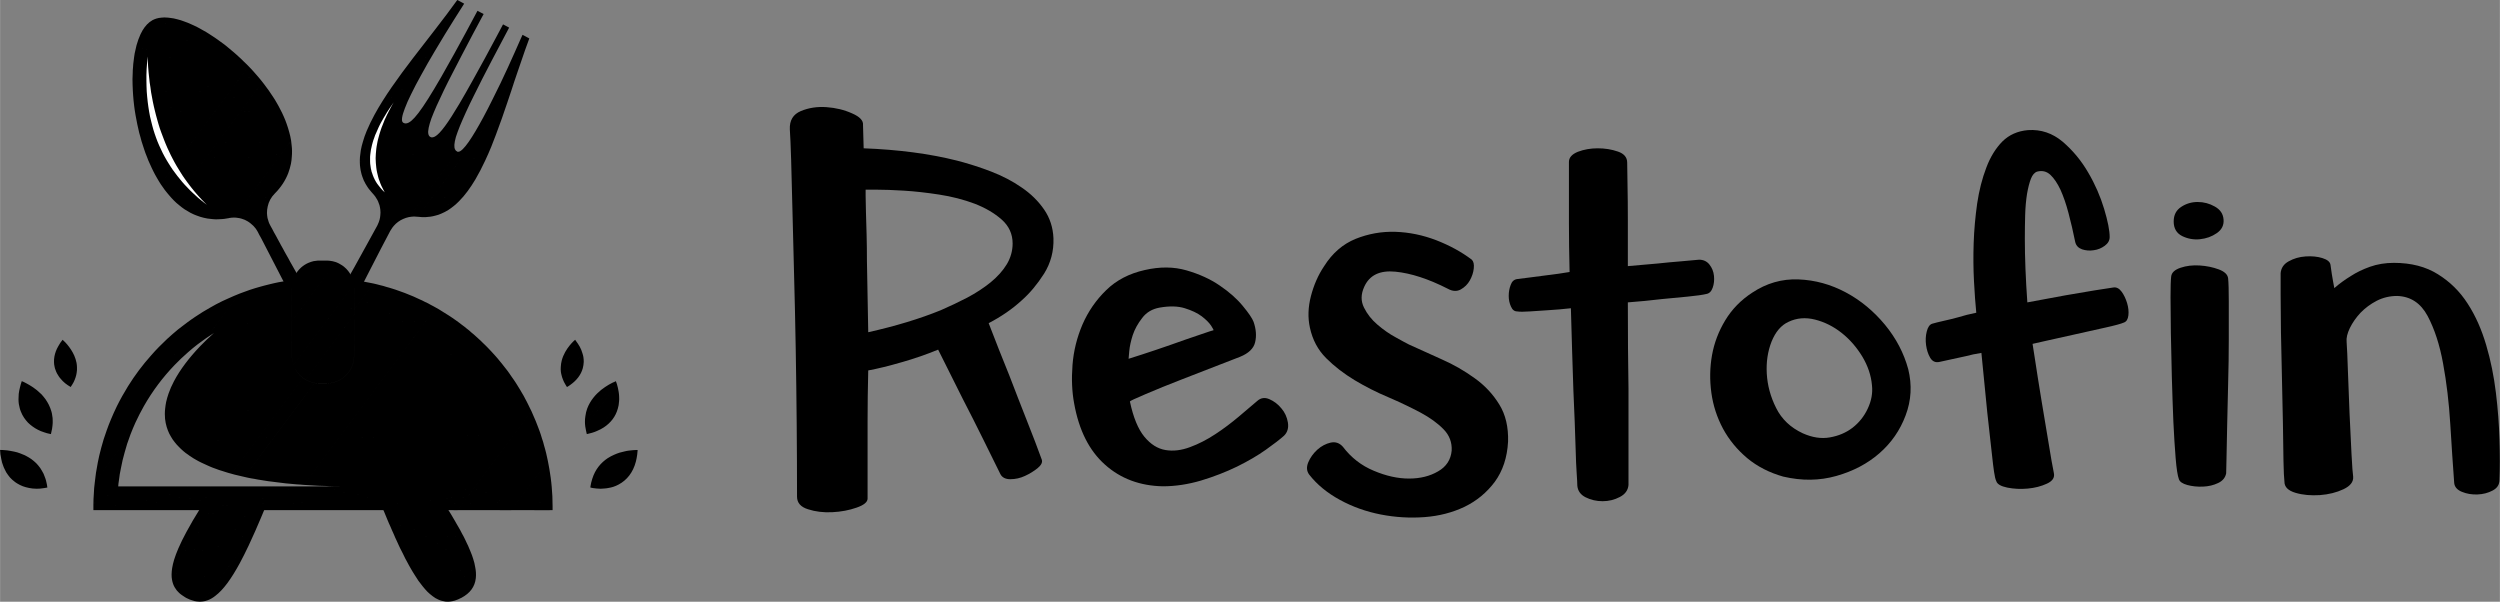 <?xml version="1.0" encoding="UTF-8"?>
<!DOCTYPE svg PUBLIC "-//W3C//DTD SVG 1.1//EN" "http://www.w3.org/Graphics/SVG/1.1/DTD/svg11.dtd">
<!-- Creator: CorelDRAW X7 -->
<svg xmlns="http://www.w3.org/2000/svg" xml:space="preserve" width="229.578mm" height="55.256mm" version="1.1" style="shape-rendering:geometricPrecision; text-rendering:geometricPrecision; image-rendering:optimizeQuality; fill-rule:evenodd; clip-rule:evenodd"
viewBox="0 0 22958 5526"
 xmlns:xlink="http://www.w3.org/1999/xlink">
 <rect x="0" y="0" width="22958" height="5526" fill="#808080" stroke="none"/>
 <defs>
  <style type="text/css">
   <![CDATA[
    .fil2 {fill:#FEFEFE}
    .fil1 {fill:black}
    .fil0 {fill:black;fill-rule:nonzero}
   ]]>
  </style>
 </defs>
 <g id="Layer_x0020_1">
  <path class="fil0" d="M7253 1189c-4,-83 30,-139 101,-169 72,-30 150,-42 235,-36 86,6 164,25 235,57 72,31 105,67 101,107l6 214c317,12 603,49 857,113 107,28 212,61 315,101 103,40 196,88 279,146 84,57 152,124 206,202 53,77 82,165 86,264 4,119 -25,227 -86,325 -62,97 -130,179 -206,246 -87,80 -188,149 -303,209 64,166 127,327 190,481 52,135 105,273 161,414 56,140 101,260 137,359 8,24 -5,50 -39,78 -34,27 -72,51 -116,71 -43,20 -88,30 -134,30 -45,0 -76,-16 -92,-48 -39,-79 -91,-183 -154,-312 -64,-129 -127,-255 -191,-378 -71,-142 -146,-293 -226,-452 -107,44 -219,83 -336,116 -117,34 -219,59 -306,75 -4,162 -6,317 -6,464l0 713c0,32 -34,60 -101,83 -68,24 -142,38 -223,42 -81,4 -156,-5 -223,-27 -68,-21 -101,-60 -101,-116 0,-210 -1,-431 -3,-663 -2,-232 -5,-464 -9,-696 -4,-231 -9,-457 -15,-675 -6,-218 -11,-416 -15,-594 -4,-179 -8,-333 -12,-464 -4,-131 -8,-224 -12,-280zm696 553c0,0 0,19 0,57 0,38 1,87 3,149 2,61 4,130 6,208 2,77 3,157 3,241l12 654c250,-56 472,-123 666,-202 83,-36 165,-75 244,-116 79,-42 151,-89 214,-140 63,-52 113,-107 149,-167 35,-59 53,-123 53,-190 0,-87 -34,-161 -101,-220 -67,-59 -151,-108 -250,-146 -99,-37 -207,-65 -324,-83 -117,-18 -225,-30 -324,-36 -99,-6 -182,-9 -250,-9 -67,0 -101,0 -101,0z"/>
  <path id="1" class="fil0" d="M10376 3687c31,147 76,255 133,324 58,70 122,110 194,122 71,12 146,3 226,-27 79,-29 156,-69 232,-119 75,-49 146,-103 214,-160 67,-58 125,-106 172,-146 32,-28 69,-33 110,-15 42,18 79,46 110,84 32,37 52,81 60,130 8,50 -4,91 -36,122 -36,32 -91,75 -166,128 -76,54 -164,105 -265,155 -101,49 -211,92 -330,128 -119,35 -236,53 -351,53 -210,-4 -388,-70 -532,-199 -145,-129 -239,-316 -283,-562 -20,-107 -25,-225 -15,-354 10,-129 41,-253 92,-372 52,-119 124,-224 218,-315 93,-91 211,-152 353,-184 139,-32 267,-31 384,3 117,34 219,80 306,140 87,59 158,122 211,187 54,65 87,114 99,146 23,67 28,129 14,187 -13,57 -60,102 -139,134 -20,8 -84,32 -191,74 -107,42 -222,86 -345,134 -123,48 -233,92 -330,134 -97,41 -145,64 -145,68zm767 -654c4,0 -3,-14 -21,-42 -18,-27 -47,-56 -86,-86 -40,-30 -91,-54 -155,-74 -63,-20 -141,-22 -232,-6 -67,12 -121,43 -160,95 -40,51 -69,104 -87,158 -17,53 -28,103 -32,148 -4,46 -6,69 -6,69 0,0 40,-13 122,-39 81,-26 169,-56 264,-89 95,-34 184,-65 265,-92 81,-28 124,-42 128,-42z"/>
  <path id="2" class="fil0" d="M13296 2652c-179,-91 -339,-143 -482,-157 -143,-14 -238,32 -286,139 -31,68 -32,131 -2,191 29,59 71,112 124,157 54,46 109,85 167,116 57,32 98,54 122,66 95,43 196,89 303,137 107,47 207,105 300,172 94,67 169,148 226,241 58,93 85,207 81,342 -8,147 -49,269 -122,369 -74,99 -166,175 -277,229 -111,53 -234,85 -368,95 -135,10 -269,2 -402,-24 -133,-26 -258,-70 -375,-134 -116,-63 -211,-141 -282,-232 -24,-32 -27,-69 -9,-113 18,-43 46,-82 83,-116 38,-34 79,-55 122,-65 44,-10 82,3 113,38 76,100 170,173 283,220 113,48 221,72 324,72 103,0 192,-22 267,-66 76,-43 117,-107 125,-190 4,-75 -20,-141 -74,-196 -54,-56 -125,-107 -214,-155 -89,-47 -187,-94 -294,-140 -108,-45 -211,-98 -310,-157 -99,-60 -186,-127 -261,-202 -76,-76 -125,-169 -149,-280 -20,-91 -17,-187 9,-288 26,-101 66,-194 122,-277 75,-119 171,-202 288,-250 117,-47 239,-69 366,-65 127,4 252,30 375,77 123,48 232,107 327,179 16,16 22,42 18,80 -4,38 -16,74 -36,110 -20,36 -48,63 -83,83 -36,20 -76,18 -119,-6z"/>
  <path id="3" class="fil0" d="M14408 1487c0,-40 28,-71 82,-93 55,-21 116,-32 182,-32 67,0 129,10 186,30 56,19 85,53 85,101 0,31 1,99 3,202 2,103 3,210 3,321l0 428c99,-8 190,-16 274,-24 71,-8 142,-14 214,-20 71,-6 127,-11 166,-15 40,0 72,15 95,44 24,30 38,65 42,104 4,40 0,77 -12,110 -12,34 -32,53 -59,57 -32,8 -89,16 -170,24 -81,8 -161,16 -241,23 -99,12 -202,22 -309,30 0,290 2,553 6,791 0,103 0,203 0,301 0,97 0,186 0,267 0,81 0,151 0,208 0,58 0,94 0,110 -4,48 -31,85 -79,110 -49,26 -102,39 -159,39 -56,0 -109,-12 -156,-36 -46,-23 -72,-59 -76,-107 0,-20 -2,-58 -6,-116 -4,-57 -7,-127 -9,-208 -2,-81 -5,-169 -9,-265 -4,-95 -8,-190 -12,-285 -8,-226 -15,-478 -23,-755 -72,8 -141,14 -209,18 -55,4 -111,8 -166,11 -56,4 -95,4 -119,0 -24,0 -43,-14 -56,-44 -14,-30 -21,-63 -21,-98 0,-36 6,-70 18,-101 11,-32 31,-50 59,-54 28,-4 67,-9 119,-15 52,-6 105,-13 161,-21 63,-7 130,-17 202,-29 -4,-163 -6,-312 -6,-446l0 -565z"/>
  <path id="4" class="fil0" d="M16091 2688c131,-87 272,-128 425,-122 153,6 297,46 434,119 137,73 257,173 360,297 103,125 174,261 214,408 36,146 28,288 -24,425 -51,137 -132,253 -241,348 -109,95 -240,164 -395,208 -155,44 -317,46 -488,6 -127,-36 -237,-92 -330,-169 -93,-78 -167,-168 -223,-271 -55,-103 -91,-213 -107,-330 -16,-117 -14,-232 6,-345 20,-113 61,-220 122,-321 61,-101 144,-186 247,-253zm333 268c-68,31 -119,92 -155,181 -35,89 -50,187 -44,294 6,107 34,213 86,316 51,103 133,180 244,232 87,39 170,52 249,38 80,-14 149,-43 209,-89 59,-46 106,-104 139,-175 34,-72 47,-143 39,-215 -8,-91 -38,-179 -89,-264 -52,-85 -115,-158 -190,-217 -76,-60 -157,-100 -244,-122 -88,-22 -169,-15 -244,21z"/>
  <path id="5" class="fil0" d="M19058 2224c-19,-95 -40,-184 -62,-267 -22,-84 -47,-155 -74,-215 -28,-59 -59,-105 -92,-136 -34,-32 -75,-42 -122,-30 -24,8 -43,30 -57,65 -14,36 -26,83 -36,140 -9,58 -15,122 -17,193 -2,72 -3,145 -3,220 0,175 8,369 23,583 127,-24 244,-45 351,-65 91,-16 180,-31 265,-45 85,-14 144,-23 175,-27 28,-4 53,9 75,39 22,30 38,65 50,104 12,40 16,77 12,113 -4,36 -18,58 -41,66 -24,11 -82,27 -173,47 -91,20 -185,41 -282,63 -98,21 -186,41 -265,59 -79,18 -119,27 -119,27 0,0 8,51 24,154 16,104 34,221 56,354 22,133 44,265 66,396 21,131 38,226 50,285 8,40 -14,72 -65,95 -52,24 -110,39 -176,45 -65,6 -127,3 -187,-9 -59,-12 -93,-32 -101,-59 -8,-16 -15,-45 -21,-87 -6,-41 -12,-91 -18,-148 -6,-58 -13,-120 -21,-188 -7,-67 -15,-136 -23,-208 -16,-162 -34,-345 -54,-547 -51,8 -99,18 -143,30 -39,8 -81,17 -124,27 -44,10 -84,18 -119,26 -36,8 -64,-5 -84,-38 -20,-34 -32,-73 -38,-116 -6,-44 -4,-86 6,-125 10,-40 26,-64 50,-72 24,-7 59,-16 104,-26 46,-10 90,-21 134,-33 52,-16 107,-30 167,-42 -8,-79 -15,-175 -21,-288 -6,-113 -7,-230 -3,-351 4,-121 15,-242 32,-363 18,-121 46,-231 84,-330 37,-99 87,-179 148,-241 62,-61 140,-96 235,-104 119,-8 225,28 319,107 93,80 171,174 234,283 64,109 112,220 146,333 34,113 51,199 51,259 0,31 -15,58 -45,80 -30,22 -63,36 -101,41 -38,6 -73,3 -107,-8 -34,-12 -55,-34 -63,-66z"/>
  <path id="6" class="fil0" d="M19939 2539c4,-35 32,-62 86,-80 53,-18 112,-25 175,-21 64,4 122,16 176,36 53,20 82,47 86,83 4,40 6,110 6,211 0,101 0,217 0,348 0,131 -2,267 -6,408 -4,140 -7,270 -9,389 -2,119 -4,219 -6,300 -2,82 -3,126 -3,134 -8,40 -33,70 -74,89 -42,20 -88,31 -140,33 -51,2 -99,-3 -143,-15 -43,-12 -69,-29 -77,-53 -12,-32 -22,-96 -30,-193 -8,-98 -15,-210 -21,-337 -5,-126 -10,-262 -14,-407 -4,-145 -7,-280 -9,-407 -2,-127 -3,-237 -3,-330 0,-94 2,-156 6,-188zm23 -505c0,-60 23,-104 69,-134 45,-30 96,-45 151,-45 56,0 109,14 158,42 50,28 76,67 80,119 4,52 -16,93 -62,125 -46,32 -97,50 -155,56 -57,6 -112,-4 -163,-29 -52,-26 -78,-71 -78,-134z"/>
  <path id="7" class="fil0" d="M20944 2510c4,-48 28,-85 74,-110 46,-26 97,-41 155,-45 57,-4 109,1 154,15 46,14 71,35 75,62 4,32 8,60 12,84 4,23 7,45 11,65 4,24 8,46 12,65 44,-39 96,-77 155,-113 48,-31 105,-59 172,-83 68,-24 141,-36 220,-36 159,0 294,35 405,105 111,69 202,159 273,270 72,111 128,238 170,381 42,142 71,288 89,437 18,149 29,292 33,431 4,139 4,262 0,369 0,43 -21,76 -63,98 -41,22 -88,34 -139,36 -52,2 -99,-6 -143,-24 -44,-18 -67,-45 -71,-81 -12,-162 -24,-342 -36,-541 -12,-198 -34,-383 -66,-556 -31,-172 -79,-318 -142,-437 -64,-119 -157,-180 -280,-184 -67,0 -130,15 -187,44 -58,30 -107,67 -149,110 -41,44 -74,91 -98,140 -24,50 -34,92 -30,128 4,56 8,146 12,271 4,124 9,254 15,389 6,135 12,259 18,372 6,113 11,181 15,205 4,48 -26,86 -89,116 -64,30 -136,48 -217,54 -82,5 -156,-1 -223,-21 -68,-20 -102,-54 -102,-101 -4,-32 -7,-97 -9,-194 -1,-97 -3,-211 -5,-342 -2,-130 -5,-269 -9,-416 -4,-147 -7,-286 -9,-419 -2,-133 -3,-248 -3,-345 0,-97 0,-164 0,-199z"/>
  <g id="_326518931072">
   <path class="fil1" d="M1373 203l-83 111c22,-47 50,-85 83,-111zm64 -33l-184 246c10,-37 23,-71 37,-102l83 -111c9,-7 18,-13 27,-18 12,-6 24,-11 37,-15zm45 -8l-246 329c5,-26 11,-51 17,-75l184 -246c14,-4 29,-7 45,-8zm40 -1l-295 395c2,-22 6,-44 9,-65l246 -329c10,-1 19,-2 29,-2 4,0 7,1 11,1zm37 3l-338 453c1,-21 3,-41 6,-61l295 -395c12,0 25,1 37,3zm35 5l-376 504c0,-19 1,-38 3,-56l338 -453c12,1 23,3 35,5zm33 8l-411 550c1,-18 1,-36 2,-54l376 -504c11,3 22,5 33,8zm33 9l-443 593c0,-18 -1,-35 -1,-52l411 -550c11,3 22,6 33,9zm31 11l-472 632c-1,-17 -2,-34 -2,-50l443 -593c10,3 20,7 31,11zm30 11l-499 669c-1,-16 -2,-32 -3,-48l472 -632c10,3 20,7 30,11zm30 13l-525 703c-1,-16 -3,-32 -4,-47l499 -669c10,4 20,9 30,13zm29 13l-549 735c-2,-15 -3,-30 -5,-45l525 -703c10,4 20,9 29,13zm29 14l-572 766c-2,-15 -4,-30 -6,-45l549 -735c10,5 19,10 29,14zm28 15l-593 794c-2,-15 -5,-29 -7,-43l572 -766c9,5 19,10 28,15zm28 16l-613 820c-3,-14 -6,-28 -8,-42l593 -794c9,5 19,10 28,16zm27 15l-632 847c-3,-14 -6,-28 -8,-42l613 -820c9,5 18,10 27,15zm27 17l-650 870c-3,-13 -6,-27 -9,-40l632 -847c9,6 18,11 27,17zm26 17l-667 893c-3,-14 -6,-27 -9,-40l650 -870c9,5 17,11 26,17zm26 17l-682 914c-4,-12 -7,-25 -11,-38l667 -893c9,6 18,11 26,17zm26 18l-698 934c-3,-12 -7,-25 -10,-38l682 -914c9,6 18,12 26,18zm26 19l-712 952c-4,-12 -8,-24 -12,-37l698 -934c9,6 17,12 26,19zm25 18l-725 971c-4,-12 -8,-24 -12,-37l712 -952c8,6 16,12 25,18zm25 19l-738 987c-4,-11 -8,-23 -12,-35l725 -971c8,7 16,13 25,19zm24 20l-748 1002c-5,-11 -9,-23 -14,-35l738 -987c8,7 16,13 24,20zm24 20l-759 1016c-4,-11 -9,-23 -13,-34l748 -1002c8,7 16,13 24,20zm24 20l-768 1029c-5,-11 -10,-22 -15,-33l759 -1016c8,7 16,13 24,20zm24 21l-777 1041c-5,-11 -10,-22 -15,-33l768 -1029c8,7 16,14 24,21zm23 21l-785 1051c-5,-10 -10,-21 -15,-31l777 -1041c8,7 16,14 23,21zm24 22l-793 1060c-5,-10 -11,-20 -16,-31l785 -1051c8,7 16,14 24,22zm22 22l-798 1068c-6,-10 -11,-20 -17,-30l793 -1060c7,7 15,14 22,22zm23 22l-804 1075c-6,-9 -11,-19 -17,-29l798 -1068c8,7 15,14 23,22zm22 22l-808 1082c-6,-10 -12,-19 -18,-29l804 -1075c7,7 15,15 22,22zm22 23l-811 1086c-6,-9 -13,-18 -19,-27l808 -1082c7,8 15,16 22,23zm22 24l-814 1089c-6,-9 -13,-18 -19,-27l811 -1086c7,8 14,16 22,24zm21 24l-815 1090c-7,-8 -13,-16 -20,-25l814 -1089c7,8 14,16 21,24zm21 24l-815 1091c-7,-8 -14,-16 -21,-25l815 -1090c7,8 14,16 21,24zm21 25l-815 1090c-7,-8 -14,-16 -21,-24l815 -1091c7,8 14,17 21,25zm20 25l-813 1088c-7,-8 -15,-15 -22,-23l815 -1090c6,8 13,17 20,25zm20 26l-810 1084c-8,-7 -15,-15 -23,-22l813 -1088c7,9 13,17 20,26zm19 26l-805 1078c-8,-6 -16,-13 -24,-20l810 -1084c6,9 13,17 19,26zm20 27l-800 1071c-9,-7 -17,-13 -25,-20l805 -1078c7,9 13,18 20,27zm18 27l-793 1062c-8,-6 -17,-12 -25,-18l800 -1071c6,9 12,18 18,27zm19 28l-785 1050c-9,-5 -18,-10 -27,-16l793 -1062c7,9 13,18 19,28zm18 28l-776 1038c-9,-5 -18,-10 -27,-16l785 -1050c6,9 12,19 18,28zm17 29l-764 1023c-10,-4 -19,-9 -29,-14l776 -1038c6,10 11,20 17,29zm17 30l-751 1005c-10,-3 -20,-8 -30,-12l764 -1023c6,10 11,20 17,30zm16 31l-736 985c-10,-3 -21,-7 -31,-11l751 -1005c5,10 11,21 16,31zm16 31l-719 963c-11,-3 -22,-6 -33,-9l736 -985c5,10 11,21 16,31zm15 33l-700 937c-12,-2 -23,-4 -34,-7l719 -963c5,11 10,22 15,33zm14 33l-679 908c-12,-1 -24,-2 -35,-4l700 -937c5,11 9,22 14,33zm13 35l-654 876c-13,-1 -25,-1 -38,-3l679 -908c4,12 9,23 13,35zm12 36l-627 839c-9,1 -18,1 -27,1 -4,0 -8,0 -12,0l654 -876c4,12 8,24 12,36zm11 38l-596 798c-14,1 -28,3 -42,3l627 -839c4,12 8,25 11,38zm10 39l-561 751 -2 1c-14,3 -29,5 -43,7l596 -798c4,13 7,26 10,39zm8 42l-527 705c-14,0 -28,2 -42,4l561 -751c3,14 6,28 8,42zm5 45l-495 663c-11,-2 -23,-3 -34,-3l-3 0 527 -705c2,15 4,30 5,45zm3 49l-464 621c-11,-3 -22,-6 -34,-7l495 -663c2,16 3,32 3,49zm-2 54l-431 578c-10,-4 -21,-8 -31,-11l464 -621c0,18 0,36 -2,54zm-8 64l-395 529c-9,-5 -19,-10 -28,-15l431 -578c-1,22 -4,43 -8,64zm-25 86l-345 461c-8,-7 -16,-12 -25,-18l395 -529c-6,30 -15,58 -25,86zm-188 304l-133 178c-8,-7 -15,-14 -24,-21l345 -461c-26,67 -67,130 -124,187 -33,33 -55,74 -64,117zm-7 61l-105 141c-7,-8 -14,-16 -21,-24l133 -178c-5,20 -7,41 -7,61zm5 46l-92 123c-5,-10 -12,-19 -18,-28l105 -141c1,15 2,31 5,46zm11 37l-87 117 -12 -24c-1,-2 -3,-5 -4,-7l92 -123c3,12 7,25 11,37zm15 33l-85 114 -17 -30 87 -117c4,11 9,22 15,32l0 1zm17 30l-86 115 -16 -31 85 -114 17 30zm16 31l-86 115 -16 -31 86 -115 16 31zm17 30l-87 116 -16 -31 86 -115 17 30zm16 30l-87 117 -16 -31 87 -116 16 30zm17 31l-88 117 -16 -31 87 -117 17 31zm16 30l-88 118 -16 -31 88 -117 16 30zm17 30l-89 119 -16 -31 88 -118 17 30zm16 30l-89 120 -16 -31 89 -119 16 30zm17 30l-90 121 -16 -31 89 -120 17 30zm17 30l-91 122 -16 -31 90 -121 17 30zm16 30l-91 123 -16 -31 91 -122 16 30zm17 30l-92 124 -16 -31 91 -123 17 30zm17 30l-93 125 -16 -31 92 -124 17 30zm17 30l-94 126 -16 -31 93 -125 17 30zm17 30l-94 125 -3 0 -14 -29 94 -126 17 30zm16 30l-71 95 -39 0 94 -125 16 30zm17 30l-49 65 -39 0 71 -95 17 30zm17 30l-27 35 -39 0 49 -65 17 30zm17 29l-4 6 -40 0 27 -35 17 29zm-4 6l4 -6 -4 6zm726 2015l-6 8 -3 -8 9 0zm39 0l-31 41 -14 -33 6 -8 39 0zm39 0l-56 75 -14 -34 31 -41 39 0zm39 0l-81 109 -14 -34 56 -75 39 0zm39 0l-106 142 -14 -33 81 -109 39 0zm39 0l-130 175 -15 -33 106 -142 39 0zm39 0l-155 208 -14 -33 130 -175 39 0zm40 0l-180 241 -15 -33 155 -208 40 0zm39 0l-205 274c-5,-11 -9,-22 -14,-33l180 -241 39 0zm39 0l-229 306 -15 -32 205 -274 39 0zm39 0l-253 339c-5,-11 -10,-22 -15,-33l229 -306 39 0zm39 0l-277 371c-5,-11 -10,-22 -15,-32l253 -339 39 0zm39 0l-300 402c-5,-10 -10,-21 -16,-31l277 -371 39 0zm39 0l-323 434c-6,-10 -11,-21 -16,-32l300 -402 39 0zm40 0l-348 465c-5,-10 -10,-21 -15,-31l323 -434 40 0zm37 3l-368 493c-6,-10 -11,-21 -17,-31l348 -465 36 0 1 3zm18 28l-370 495c-5,-10 -11,-20 -16,-30l368 -493 18 28zm18 29l-371 496c-6,-10 -11,-20 -17,-30l370 -495 18 29zm17 29l-371 496c-6,-9 -11,-19 -17,-29l371 -496c5,10 11,19 17,29zm17 29l-370 496c-6,-9 -12,-19 -18,-29l371 -496c6,10 12,20 17,29zm17 30l-369 494c-6,-9 -12,-18 -18,-28l370 -496c6,10 12,20 17,30zm17 29l-368 493c-6,-9 -12,-18 -18,-28l369 -494c6,10 12,20 17,29zm17 30l-365 489c-7,-8 -13,-17 -20,-26l368 -493c6,11 12,21 17,30zm16 31l-361 484c-7,-8 -14,-17 -20,-26l365 -489c6,11 11,21 16,31zm17 31l-357 478c-7,-8 -14,-16 -21,-25l361 -484c6,10 11,21 17,31zm15 31l-351 470c-7,-8 -14,-15 -21,-23l357 -478c5,10 10,21 15,31zm15 32l-343 459c-7,-6 -15,-14 -23,-21l351 -470c6,11 11,22 15,32zm15 33l-333 446c-8,-6 -16,-13 -25,-20l343 -459c6,11 11,22 15,33zm14 33l-321 431c-9,-6 -17,-12 -26,-18l333 -446c5,11 10,22 14,33zm14 35l-307 410c-9,-4 -19,-9 -28,-14l321 -431c5,12 9,24 14,35zm12 36l-288 385c-10,-3 -21,-6 -31,-11l307 -410c4,12 8,24 12,36zm11 38l-265 354c-11,-2 -23,-4 -34,-7l288 -385c4,13 7,26 11,38zm8 41l-234 313c-6,0 -12,1 -19,1l0 0c-6,0 -13,-1 -20,-1l265 -354c3,14 6,27 8,41zm6 45l-194 259c-15,4 -30,7 -46,9l234 -313c3,15 5,30 6,45zm-1 53l-136 182c-19,10 -38,18 -57,24l194 -259c1,19 1,36 -1,53zm-136 182l136 -182c-9,80 -53,138 -133,181l-3 1zm-15 -5482l-780 1045c180,-332 508,-702 761,-1055l19 10zm28 15l-879 1177c20,-48 44,-97 71,-147l780 -1045 28 15zm-79 159l-835 1118c9,-33 21,-66 35,-100l879 -1177 16 9c0,0 -38,59 -95,150zm-174 285l-680 910c5,-26 11,-51 19,-77l835 -1118c-49,78 -111,178 -174,285zm-128 224l-560 749c2,-21 5,-42 8,-63l680 -910c-44,74 -88,150 -128,224zm-91 174l-470 629c-1,-18 0,-36 1,-54l560 -749c-34,61 -65,120 -91,174zm612 -767l-7 9 6 -10 1 1zm-669 896l-409 547c-2,-15 -4,-31 -4,-47l470 -629c-24,48 -43,91 -57,129zm697 -881l-135 181c31,-58 65,-120 100,-187l7 -9 28 15zm-722 966l-376 504c-4,-14 -6,-28 -8,-42l409 -547c-13,34 -22,63 -25,85zm744 -943l-264 354c33,-60 68,-125 107,-196l135 -181 27 14 -5 9zm-737 986l-372 499c-5,-13 -8,-25 -11,-38l376 -504c-3,21 -1,36 7,43zm639 -803l-285 383c35,-63 75,-133 119,-212l264 -354c-34,64 -67,125 -98,183zm-606 812l-392 524c-5,-11 -9,-23 -13,-34l372 -499c1,2 3,3 5,4 7,4 14,6 22,6 2,0 4,-1 6,-1zm512 -633l-888 1188c-6,-10 -11,-21 -16,-31l392 -524c53,-7 135,-106 321,-429l285 -383c-33,63 -65,123 -94,179zm-89 172l-781 1045c-7,-10 -12,-19 -18,-29l888 -1188c-32,61 -62,118 -89,172zm-80 159l-682 912c-7,-8 -13,-17 -19,-26l781 -1045c-30,57 -56,110 -80,159zm-66 141l-595 796c-7,-8 -14,-16 -21,-25l682 -912c-25,52 -47,99 -66,141zm-48 116l-526 704c-4,-5 -8,-10 -12,-14 -3,-3 -6,-7 -9,-10l595 -796c-19,43 -35,82 -48,116zm677 -854l-86 116 67 -126 19 10zm-702 940l-482 645c-5,-10 -12,-19 -19,-27l526 -704c-12,34 -20,62 -25,86zm730 -925l-215 289c32,-59 65,-122 101,-188l86 -116 28 15zm-733 981l-462 619c-5,-10 -10,-21 -17,-30l482 -645c-5,24 -6,42 -3,56zm677 -853l-267 357c34,-61 69,-126 108,-196l215 -289 9 5c-23,43 -45,84 -65,123zm-658 881l-468 626c-4,-12 -8,-24 -13,-35l462 -619c3,14 9,23 19,28zm564 -703l-299 400c38,-64 80,-138 126,-221l267 -357c-34,63 -65,123 -94,178zm-522 699l-502 672c-2,-14 -4,-28 -8,-42l468 -626 0 0c5,3 10,4 15,4 8,0 17,-3 27,-8zm434 -529l-936 1252c2,-17 2,-34 0,-51l502 -672c49,-27 121,-127 223,-299l299 -400c-32,61 -61,118 -88,170zm-80 160l-879 1176c13,-27 21,-55 23,-84l936 -1252c-30,58 -56,112 -80,160zm458 -561l-25 33c11,-24 17,-37 17,-37l8 4zm-528 707l-913 1221c35,-62 67,-123 99,-180 2,-4 3,-8 5,-11l879 -1176c-27,54 -50,102 -70,146zm556 -692l-110 147c25,-55 44,-100 57,-129l25 -33 28 15zm-611 818l-970 1298c39,-70 76,-137 112,-203l913 -1221c-22,48 -40,90 -55,126zm635 -798l-195 262c22,-49 43,-95 61,-135l110 -147 26 14 -2 6zm-672 899l-1039 1391 -4 0c38,-66 75,-131 110,-194l970 -1298c-16,40 -28,73 -37,101zm635 -797l-224 301c23,-49 45,-97 66,-141l195 -262c-12,33 -25,67 -37,102zm-649 869l-557 745c-8,9 -15,19 -21,29l-408 545 -39 0 1039 -1391c-8,30 -13,53 -14,72zm615 -770l-264 352c25,-50 50,-101 74,-150l224 -301c-12,33 -23,66 -34,99zm-608 813l-477 638c-33,14 -63,36 -87,64l557 -745c-1,19 1,33 7,43zm-682 912l-272 364 -39 0 408 -545c-4,6 -7,11 -11,17 -27,53 -56,108 -86,164zm1257 -1629l-318 425c29,-53 58,-111 87,-169l264 -352c-11,31 -22,64 -33,96zm-552 738l-448 600c-18,4 -35,9 -52,17l477 -638c4,9 11,15 19,19 2,1 3,1 4,2zm-793 1062l-145 193 -39 0 272 -364c-28,55 -58,112 -88,171zm1313 -1706l-925 1239c-15,1 -29,2 -43,5l448 -600c2,0 4,0 6,0 45,0 133,-137 228,-313l318 -425c-11,31 -21,63 -32,94zm-1397 1870l-21 29 -40 0 145 -193c-28,53 -56,108 -84,164zm1366 -1775l-856 1146c-10,-1 -20,-2 -29,-2 -3,0 -6,0 -9,0l925 -1239 -31 95zm-1387 1804l21 -29 -14 29 -7 0zm1355 -1709l-787 1054c-12,-1 -23,-2 -35,-3l-2 0 856 -1146c-11,32 -21,63 -32,95zm-2783 3724l-165 222c36,-67 79,-141 130,-222l35 0zm2750 -3628l-715 958c-6,0 -12,0 -18,0 -7,0 -14,0 -21,0l787 -1054c-11,32 -22,64 -33,96zm-2710 3628l-279 373c20,-46 44,-96 74,-151l165 -222 40 0zm2675 -3529l-638 855c-14,2 -28,3 -42,4l715 -958c-11,34 -23,67 -35,99zm-2636 3529l-357 477c10,-32 23,-67 39,-104l279 -373 39 0zm2598 -3425l-554 741c-15,4 -31,8 -46,10l638 -855c-12,35 -25,70 -38,104zm-2559 3425l-414 554c4,-24 10,-50 18,-77l357 -477 39 0zm2516 -3314l-458 612c-17,8 -35,14 -53,18l554 -741c-14,37 -29,74 -43,111zm-2477 3314l-458 613c0,-19 2,-38 5,-59l414 -554 39 0zm2422 -3189l-339 454c-21,13 -42,24 -64,33l458 -612c-18,43 -36,85 -55,125zm-2383 3189l-493 661c-3,-15 -4,-31 -4,-48l458 -613 39 0zm2293 -3016l-149 199c-31,32 -65,59 -100,82l339 -454c-29,62 -59,120 -90,173zm-2254 3016l-522 699c-4,-12 -8,-25 -10,-38l493 -661 39 0zm39 0l-546 731c-6,-10 -11,-21 -15,-32l522 -699 39 0zm2066 -2817l149 -199c-46,77 -95,145 -149,199zm-2026 2817l-567 759c-7,-9 -13,-18 -19,-28l546 -731 40 0zm39 0l-584 782c-8,-8 -15,-15 -22,-23l567 -759 39 0zm39 0l-599 801c-8,-6 -17,-12 -24,-19l584 -782 39 0zm39 0l-611 819c-10,-6 -18,-12 -27,-18l599 -801 39 0zm39 0l-622 834c-5,-3 -10,-5 -15,-7 -4,-3 -9,-6 -13,-8l611 -819 39 0zm39 0l-632 846c-10,-3 -19,-7 -29,-12l622 -834 39 0zm39 0l-639 856c-10,-3 -21,-6 -32,-10l632 -846 39 0zm-28 91l-576 770c-11,-1 -23,-2 -35,-5l639 -856 10 0c-13,31 -26,61 -38,91zm-53 123l-482 646c-9,1 -18,2 -26,2 -5,0 -10,-1 -15,-1l576 -770c-18,43 -36,84 -53,123zm-61 134l-373 500c-16,6 -32,10 -48,12l482 -646c-21,48 -41,92 -61,134zm-81 161l-224 299c-22,18 -45,31 -68,40l373 -500c-28,59 -55,113 -81,161zm-224 299l224 -299c-79,145 -151,244 -224,299zm1115 -2330l-60 80c16,-34 32,-67 48,-101l12 21zm55 -493l-16 22 12 -22 4 0z"/>
   <path class="fil1" d="M1388 3263l-213 284c63,-101 134,-196 213,-284zm147 -151l-463 620c31,-63 66,-125 103,-185l213 -284c46,-53 96,-103 147,-151zm100 -87l-617 827c17,-41 35,-81 54,-120l463 -620c33,-30 66,-59 100,-87zm84 -64l-739 989c12,-33 24,-66 38,-98l617 -827c28,-22 55,-43 84,-64zm74 -52l-842 1126c9,-28 19,-57 29,-85l739 -989c24,-18 49,-35 74,-52zm68 -44l-932 1247c7,-26 14,-51 22,-77l842 -1126c22,-15 45,-29 68,-44zm63 -37l-1013 1355c6,-24 12,-47 18,-71l932 -1247c20,-12 42,-25 63,-37zm59 -33l-1086 1454c4,-22 9,-44 14,-66l1013 -1355c20,-11 39,-22 59,-33zm57 -29l-437 586c-109,113 -204,240 -282,377l-435 583c3,-21 7,-42 11,-63l1086 -1454c19,-10 38,-19 57,-29zm55 -25l-370 495c-42,37 -83,75 -122,116l437 -586c18,-8 36,-17 55,-25zm-851 1138l-367 492c2,-20 5,-39 9,-59l435 -583c-28,49 -53,99 -77,150zm903 -1161l-331 443c-31,24 -62,49 -91,75l370 -495c17,-8 35,-16 52,-23zm-948 1268l-329 442c2,-19 4,-38 7,-57l367 -492c-16,35 -31,71 -45,107zm999 -1289l-305 408c-26,18 -52,37 -77,56l331 -443c17,-7 34,-14 51,-21zm-363 485l-238 319c57,-108 140,-216 238,-319zm-668 894l-303 406c2,-18 4,-36 6,-54l329 -442c-11,30 -22,60 -32,90zm1080 -1397l-284 380c-24,15 -47,30 -70,46l305 -408c16,-6 32,-12 49,-18zm-287 383l-413 553c13,-38 30,-76 50,-114l238 -319c40,-41 81,-81 125,-120zm-816 1093l-283 379c1,-17 2,-35 3,-52l303 -406c-8,26 -16,53 -23,79zm1150 -1493l-769 1030c6,-26 13,-51 22,-77l413 -553 7 -6 -4 3 284 -380c15,-6 31,-11 47,-17zm-1169 1565l-267 357c1,-16 2,-33 3,-50l283 -379c-7,24 -13,48 -19,72zm1216 -1580l-825 1105c2,-20 5,-40 9,-60l769 -1030c16,-5 31,-10 47,-15zm-1230 1647l-254 339c0,-16 1,-32 1,-49l267 -357c-5,22 -10,44 -14,67zm1275 -1660l-873 1168c0,-17 1,-33 3,-50l825 -1105c15,-4 30,-9 45,-13zm-1287 1722l-242 325 0 -19c0,-10 0,-19 0,-29l254 -339c-4,20 -8,41 -12,62zm1331 -1734l-915 1224c-1,-14 -2,-29 -2,-44l873 -1168c15,-4 30,-8 44,-12zm-1339 1793l-202 270 -32 0 0 -4 242 -325c-3,19 -6,39 -8,59zm1383 -1804l-953 1274c-2,-13 -4,-26 -6,-39l915 -1224c15,-4 29,-8 44,-11zm-1387 1856l-163 218 -35 0 202 -270c-3,17 -5,35 -6,52l2 0zm1429 -1866l-986 1320c-3,-12 -6,-24 -9,-36l953 -1274c14,-4 28,-7 42,-10zm-1394 1866l-163 218 -35 0 163 -218 35 0zm1436 -1875l-1017 1361c-4,-11 -7,-22 -11,-32l986 -1320c14,-3 28,-6 42,-9zm-1401 1875l-163 218 -35 0 163 -218 35 0zm1442 -1882l-1045 1398c-4,-10 -9,-20 -13,-30l1017 -1361c13,-2 27,-5 41,-7zm-1407 1882l-162 218 -36 0 163 -218 35 0zm1447 -1889l-1070 1432c-5,-9 -10,-18 -15,-27l1045 -1398c13,-3 27,-5 40,-7zm-1411 1889l-163 218 -35 0 162 -218 36 0zm1451 -1895l-1094 1464c-6,-9 -11,-17 -16,-26l1070 -1432c13,-2 26,-4 40,-6zm-1416 1895l-163 218 -35 0 163 -218 35 0zm1419 -1851l-1079 1444c-6,-8 -12,-16 -18,-24l1094 -1464c4,0 8,-1 12,-1 -4,14 -8,29 -9,45zm-1384 1851l-163 218 -35 0 163 -218 35 0zm1382 -1802l-1059 1417c-6,-7 -13,-15 -18,-22l1079 -1444c-2,9 -2,19 -2,29l0 20zm-1347 1802l-162 218 -36 0 163 -218 35 0zm1347 -1755l-1039 1391c-7,-7 -14,-14 -20,-21l1059 -1417 0 47zm-1311 1755l-163 218 -35 0 162 -218 36 0zm1311 -1708l-1019 1364c-7,-7 -14,-13 -20,-20l1039 -1391 0 47zm-1276 1708l-163 218 -35 0 163 -218 35 0zm1276 -1661l-998 1336c-7,-7 -14,-13 -21,-19l1019 -1364 0 47zm-1241 1661l-163 218 -35 0 163 -218 35 0zm1241 -1613l-976 1306c-7,-6 -15,-12 -22,-18l998 -1336 0 48zm-1206 1613l-162 218 -36 0 163 -218 35 0zm1206 -1566l-953 1275c-8,-5 -15,-11 -23,-16l976 -1306 0 47zm-1170 1566l-163 218 -35 0 162 -218 36 0zm1170 -1519l-930 1244c-8,-5 -16,-10 -23,-16l953 -1275 0 47zm-1135 1519l-163 218 -35 0 163 -218 35 0zm1135 -1472l-906 1213c-8,-5 -16,-11 -24,-16l930 -1244 0 47zm-1100 1472l-163 218 -35 0 163 -218 35 0zm1100 -1425l-882 1180c-8,-5 -16,-10 -24,-14l906 -1213 0 47zm-1065 1425l-163 218 -35 0 163 -218 35 0zm1065 -1378l-857 1147c-8,-5 -16,-9 -25,-14l882 -1180 0 47zm-1029 1378l-163 218 -36 0 163 -218 36 0zm1029 -1330l-831 1112c-9,-4 -17,-9 -26,-13l857 -1147 0 48zm-994 1330l-163 218 -35 0 163 -218 35 0zm994 -1283l-805 1077c-9,-4 -18,-8 -26,-12l831 -1112 0 47zm-959 1283l-163 218 -35 0 163 -218 35 0zm959 -1236l-779 1042c-9,-4 -18,-8 -26,-12l805 -1077 0 47zm-924 1236l-163 218 -35 0 163 -218 35 0zm924 -1189l-752 1007c-9,-4 -18,-8 -27,-12l779 -1042 0 37c0,3 0,7 0,10zm-889 1189l-162 218 -36 0 163 -218 35 0zm1452 -1896l-2 3 -1 -3 3 0zm-558 748l-730 977c-9,-4 -18,-8 -27,-11l752 -1007c1,14 2,27 5,41zm-858 1148l-163 218 -35 0 162 -218 36 0zm1448 -1891l-26 35c-2,-13 -4,-25 -8,-37l2 -3c11,2 22,3 32,5zm-581 777l-711 953c-10,-4 -19,-7 -28,-10l730 -977c2,11 6,23 9,34zm-832 1114l-163 218 -35 0 163 -218 35 0zm1445 -1886l-56 74 0 -10c0,-12 -1,-23 -2,-34l26 -35c11,1 21,3 32,5zm-600 802l-697 933c-9,-4 -18,-7 -27,-10l711 -953c4,10 8,20 13,30zm-810 1084l-163 218 -35 0 163 -218 35 0zm1441 -1881l-87 116 0 -47 56 -74c10,1 21,3 31,5zm-615 823l-684 916c-10,-3 -19,-6 -29,-9l697 -933c5,9 10,18 16,26zm-791 1058l-162 218 -36 0 163 -218 35 0zm1437 -1875l-118 157 0 -47 87 -116c10,2 21,4 31,6zm-628 840l-674 902c-9,-3 -19,-6 -28,-9l684 -916c5,8 11,16 18,23zm-773 1035l-163 218 -35 0 162 -218 36 0zm1432 -1869l-149 199 0 -48 118 -157c10,2 20,4 31,6zm-639 855l-665 890c-10,-3 -19,-6 -29,-9l674 -902c6,8 13,15 20,21zm-758 1014l-163 218 -35 0 163 -218 35 0zm1427 -1863l-179 240 0 -47 149 -199c10,2 20,4 30,6zm-648 867l-657 880c-10,-3 -20,-5 -29,-8l665 -890c7,6 14,12 21,18zm-744 996l-163 218 -35 0 163 -218 35 0zm1422 -1856l-209 280 0 -47 179 -240c10,3 20,5 30,7zm-654 876l-652 872c-10,-3 -19,-5 -29,-8l657 -880c8,6 16,11 24,16zm-733 980l-162 218 -36 0 163 -218 35 0zm1417 -1848l-239 319 0 -47 209 -280c10,3 20,5 30,8zm-658 880l-648 867c-10,-2 -20,-5 -30,-7l652 -872c8,4 17,9 26,12zm-723 968l-163 218 -35 0 162 -218 36 0zm1410 -1841l-268 359 0 -47 239 -319c10,2 19,5 29,7zm-660 884l-645 863c-10,-2 -20,-4 -30,-7l648 -867c9,4 18,8 27,11zm-715 957l-163 218 -35 0 163 -218 35 0zm1404 -1832l-297 397 0 -47 268 -359c10,3 20,6 29,9zm-659 882l-645 863c-10,-2 -20,-4 -30,-7l645 -863c10,3 20,5 30,7zm-710 950l-163 218 -35 0 163 -218 35 0zm1398 -1824l-326 437 0 -48 297 -397c10,2 20,5 29,8zm-655 877l-647 867c-11,-3 -21,-5 -31,-7l645 -863c11,2 22,3 33,3zm-708 947l-162 218 -36 0 163 -218 35 0zm1392 -1815l-355 475 0 -47 326 -437c10,3 19,6 29,9zm-649 868l-652 873c-10,-2 -20,-4 -30,-6l647 -867c3,0 7,0 10,0l25 0zm-707 947l-163 218 -35 0 162 -218 36 0zm1384 -1806l-383 513 0 -47 355 -475c9,3 19,6 28,9zm-642 859l-656 878c-10,-1 -20,-4 -31,-5l652 -873 35 0zm-707 947l-163 218 -35 0 163 -218 35 0zm1377 -1796l-411 550 0 -47 383 -513c9,3 19,6 28,10zm-633 848l-662 885c-10,-2 -21,-4 -31,-6l656 -878 7 0c10,0 20,0 30,-1zm-709 948l-163 218 -35 0 163 -218 35 0zm1370 -1786l-439 587 0 0 0 -47 411 -550c10,3 19,6 28,10zm-620 829l-671 899c-11,-2 -21,-3 -32,-5l662 -885c14,-2 28,-5 41,-9zm-715 957l-163 218 -35 0 163 -218 35 0zm1363 -1776l-473 633c4,-18 6,-37 6,-56l439 -587c9,3 18,7 28,10zm-596 797l-692 926c-10,-2 -21,-3 -31,-5l671 -899c19,-5 36,-13 52,-22zm-731 979l-163 218 -36 0 163 -218 36 0zm1354 -1765l-1283 1717c-11,-2 -21,-3 -32,-5l692 -926c61,-34 107,-94 123,-164l473 -633c9,4 18,7 27,11zm-1319 1765l-163 218 -35 0 163 -218 35 0zm1346 -1754l-1278 1710c-11,-1 -22,-3 -32,-4l1283 -1717c9,3 18,7 27,11zm-1311 1754l-163 218 -35 0 163 -218 35 0zm1338 -1743l-1273 1703c-11,-1 -21,-2 -32,-4l1278 -1710c9,3 18,7 27,11zm-1303 1743l-163 218 -35 0 163 -218 35 0zm1329 -1731l-1267 1695c-11,-1 -21,-2 -32,-4l1273 -1703c9,4 17,8 26,12zm-1294 1731l-162 218 -36 0 163 -218 35 0zm1320 -1719l-1260 1687c-11,-1 -22,-2 -33,-4l1267 -1695c9,4 18,8 26,12zm-1284 1719l-163 218 -35 0 162 -218 36 0zm1311 -1707l-1255 1679c-11,-1 -21,-3 -32,-4l1260 -1687c9,4 18,8 27,12zm-1276 1707l-163 218 -35 0 163 -218 35 0zm1301 -1694l-1247 1669c-11,-1 -22,-2 -33,-3l1255 -1679c8,4 17,8 25,13zm-1266 1694l-163 218 -35 0 163 -218 35 0zm1292 -1682l-1240 1660c-11,-1 -22,-2 -33,-3l1247 -1669c9,4 17,8 26,12zm-1257 1682l-162 218 -36 0 163 -218 35 0zm1282 -1668l-1232 1649c-11,-1 -22,-2 -33,-3l1240 -1660c8,5 17,9 25,14zm-1246 1668l-163 218 -35 0 162 -218 36 0zm1271 -1655l-1224 1638c-11,0 -22,-1 -33,-2l1232 -1649c9,4 17,9 25,13zm-1236 1655l-163 218 -35 0 163 -218 35 0zm1261 -1641l-1215 1627c-11,-1 -22,-2 -34,-3l1224 -1638c9,5 17,9 25,14zm-1226 1641l-163 218 -35 0 163 -218 35 0zm1251 -1627l-1206 1615c-12,-1 -23,-1 -34,-2l1215 -1627c9,5 17,10 25,14zm-1216 1627l-162 218 -36 0 163 -218 35 0zm1240 -1612l-1197 1602c-11,0 -22,-1 -33,-2l1206 -1615c8,5 16,10 24,15zm-1204 1612l-163 218 -35 0 162 -218 36 0zm1228 -1597l-1187 1589c-11,-1 -23,-1 -34,-2l1197 -1602c8,5 16,10 24,15zm-1193 1597l-163 218 -35 0 163 -218 35 0zm1217 -1582l-1177 1576c-11,-1 -23,-1 -34,-2l1187 -1589c8,5 16,10 24,15zm-1182 1582l-163 218 -35 0 163 -218 35 0zm1206 -1567l-1167 1562c-11,0 -23,-1 -34,-1l1177 -1576c8,5 16,10 24,15zm-1171 1567l-162 218 -36 0 163 -218 35 0zm1195 -1551l-1157 1547c-11,0 -23,0 -34,-1l1167 -1562c8,5 16,11 24,16zm-1159 1551l-163 218 -35 0 162 -218 36 0zm1182 -1535l-1145 1533c-12,-1 -23,-1 -35,-2l1157 -1547c7,5 15,11 23,16zm-1147 1535l-163 218 -35 0 163 -218 35 0zm1170 -1519l-1134 1518 -34 -1 1145 -1533c8,5 15,11 23,16zm-1135 1519l-163 218 -35 0 163 -218 35 0zm1158 -1502l-1122 1501 -35 0 1134 -1518c8,6 15,11 23,17zm-1123 1502l-163 218 -35 0 163 -218 35 0zm1145 -1485l-1109 1485c-12,0 -23,0 -35,-1l1122 -1501c7,5 15,11 22,17zm-1109 1485l-163 218 -36 0 163 -218 36 0zm1132 -1468l-1260 1686 -35 0 163 -218 2 0 -2 0 1109 -1485c8,5 15,11 23,17zm22 18l-1247 1668 -35 0 1260 -1686c7,6 14,12 22,18zm22 17l-1234 1651 -35 0 1247 -1668c7,5 15,11 22,17zm21 19l-1219 1632 -36 0 1234 -1651c7,6 14,12 21,19zm22 18l-1206 1614 -35 0 1219 -1632c8,6 15,12 22,18zm21 19l-1192 1595 -35 0 1206 -1614c7,6 14,12 21,19zm21 19l-1178 1576 -35 0 1192 -1595c7,6 14,12 21,19zm21 19l-1163 1557 -36 0 1178 -1576c7,6 14,13 21,19zm20 20l-1148 1537 -35 0 1163 -1557c7,7 14,13 20,20zm21 20l-1134 1517 -35 0 1148 -1537c7,6 14,13 21,20zm20 20l-1119 1497 -35 0 1134 -1517c7,6 13,13 20,20zm20 21l-1103 1476 -36 0 1119 -1497c7,7 13,14 20,21zm19 20l-1087 1456 -35 0 1103 -1476c6,7 13,13 19,20zm20 22l-1072 1434 -35 0 1087 -1456c7,8 13,15 20,22zm19 21l-1056 1413 -35 0 1072 -1434c6,7 13,14 19,21zm19 22l-1039 1391 -36 0 1056 -1413c6,8 13,15 19,22zm18 22l-1022 1369 -35 0 1039 -1391c6,8 12,15 18,22zm19 23l-1006 1346 -35 0 1022 -1369c7,8 13,15 19,23zm18 23l-989 1323 -35 0 1006 -1346c6,7 12,15 18,23zm18 23l-971 1300 -36 0 989 -1323c6,7 12,15 18,23zm18 23l-954 1277 -35 0 971 -1300c6,8 12,15 18,23zm17 24l-936 1253 -35 0 954 -1277c5,8 11,16 17,24zm17 25l-918 1228 -35 0 936 -1253c6,8 11,16 17,25zm17 24l-900 1204 -35 0 918 -1228c6,8 11,16 17,24zm17 25l-881 1179 -36 0 900 -1204c6,8 11,17 17,25zm16 25l-862 1154 -35 0 881 -1179c5,8 11,17 16,25zm16 26l-843 1128 -35 0 862 -1154c5,9 11,17 16,26zm16 26l-824 1102 -35 0 843 -1128c5,9 11,17 16,26zm15 26l-803 1076 -36 0 824 -1102c5,9 10,18 15,26zm16 27l-784 1049 -35 0 803 -1076c5,9 11,18 16,27zm14 27l-763 1022 -35 0 784 -1049c5,9 10,18 14,27zm15 28l-743 994 -35 0 763 -1022c5,10 10,19 15,28zm14 28l-721 966 -36 0 743 -994c5,9 10,19 14,28zm14 29l-700 937 -35 0 721 -966c5,10 10,19 14,29zm14 28l-679 909 -35 0 700 -937c5,9 10,19 14,28zm13 30l-657 879 -35 0 679 -909c5,10 9,20 13,30zm13 30l-634 849 -36 0 657 -879c5,10 9,20 13,30zm13 30l-612 819 -35 0 634 -849c5,10 9,20 13,30zm12 31l-589 788 -35 0 612 -819c4,10 8,20 12,31zm12 31l-566 757 -35 0 589 -788c4,10 8,20 12,31zm12 32l-542 725 -36 0 566 -757c4,10 8,21 12,32zm11 32l-518 693 -35 0 542 -725c3,10 7,21 11,32zm10 33l-493 660 -35 0 518 -693c3,11 7,22 10,33zm11 33l-469 627 -35 0 493 -660c4,11 7,22 11,33zm9 34l-443 593 -35 0 469 -627c3,12 6,23 9,34zm10 35l-417 558 -36 0 443 -593c4,12 7,23 10,35zm9 35l-391 523 -35 0 417 -558c3,12 6,23 9,35zm8 36l-364 487 -35 0 391 -523c3,12 5,24 8,36zm8 37l-337 450 -35 0 364 -487c3,12 5,24 8,37zm7 37l-308 413 -36 0 337 -450c2,12 5,24 7,37zm7 38l-280 375 -35 0 308 -413c3,13 5,25 7,38zm6 39l-251 336 -35 0 280 -375c2,13 4,26 6,39zm6 40l-222 296 -35 0 251 -336c2,13 4,27 6,40zm5 41l-191 255 -36 0 222 -296c1,13 3,27 5,41zm4 41l-160 214 -35 0 191 -255c1,13 2,27 4,41zm3 43l-128 171 -35 0 160 -214c1,14 2,28 3,43zm3 43l-96 128 -35 0 128 -171c1,14 2,29 3,43zm1 45l-61 83 -36 0 96 -128c0,15 1,30 1,45zm1 47l-27 36 -35 0 61 -83c1,16 1,31 1,47zm-27 36l27 -36c0,4 0,8 0,13l0 23 -27 0zm-2281 -2230l-63 85c15,-33 37,-62 63,-85zm67 -42l-151 203c1,-16 5,-31 9,-45 3,-11 7,-21 12,-31l63 -85c20,-17 43,-32 67,-42zm46 -15l-199 267 0 -20c0,-10 0,-20 2,-29l151 -203c15,-6 30,-11 46,-15zm39 -5l-238 319 0 -47 199 -267c13,-2 26,-4 39,-5zm36 0l-274 366 0 -47 238 -319c3,0 6,0 9,0l27 0zm35 0l-309 413 0 -47 274 -366 35 0zm34 1l-343 460 0 -48 309 -413 15 0c6,0 13,0 19,1zm32 5l-375 502 0 -47 343 -460c11,1 22,3 32,5zm29 8l-404 541 0 -47 375 -502c10,2 19,5 29,8zm27 12l-431 576 0 -47 404 -541c9,4 18,7 27,12zm24 14l-455 609 0 -47 431 -576c8,4 16,9 24,14zm23 16l-478 640 0 -47 455 -609c8,5 16,10 23,16zm21 19l-499 669 0 -48 478 -640c7,6 14,13 21,19zm19 22l-518 694 0 -47 499 -669c7,7 13,15 19,22zm17 25l-535 716 0 -47 518 -694c6,8 12,16 17,25zm14 28l-549 735c0,-3 0,-7 0,-10l0 -37 535 -716c5,9 10,18 14,28zm12 31l-556 745c-3,-14 -4,-27 -5,-41l549 -735c4,9 8,18 11,28l1 3zm8 37l-555 742c-3,-11 -7,-23 -9,-34l556 -745c4,12 6,24 8,37zm2 44l-544 728c-5,-10 -9,-20 -13,-30l555 -742c1,11 2,22 2,34l0 10zm0 47l-528 707c-6,-8 -11,-17 -16,-26l544 -728 0 47zm0 47l-510 683c-7,-7 -13,-15 -18,-23l528 -707 0 47zm0 48l-490 656c-7,-6 -14,-13 -20,-21l510 -683 0 48zm0 47l-469 627c-7,-6 -14,-12 -21,-18l490 -656 0 47zm0 47l-445 596c-8,-5 -16,-10 -24,-16l469 -627 0 47zm0 47l-419 561c-9,-3 -18,-8 -26,-12l445 -596 0 47zm0 47l-392 525c-9,-3 -18,-7 -27,-11l419 -561 0 47zm0 47l-362 485c-10,-2 -20,-4 -30,-7l392 -525 0 47zm0 48l-329 440c-11,0 -22,-1 -33,-3l362 -485 0 48zm0 47l-294 393 -25 0c-3,0 -7,0 -10,0l329 -440 0 47zm0 47l-259 346 -35 0 294 -393 0 47zm0 47l-222 298c-10,1 -20,1 -30,1l-7 0 259 -346 0 47zm0 47l-181 242c-13,4 -27,7 -41,9l222 -298 0 47 0 0zm-6 56l-123 164c-16,9 -33,17 -52,22l181 -242c0,19 -2,38 -6,56zm-123 164l123 -164c-16,70 -62,130 -123,164zm-3089 645l-30 39c-1,-12 -2,-25 -3,-39l0 -1c0,0 3,0 8,0 5,0 14,0 25,1zm33 3l-56 75c-3,-13 -5,-25 -7,-39l30 -39c9,1 20,1 33,3zm31 5l-79 106c-3,-12 -6,-24 -8,-36l56 -75c9,1 20,3 31,5zm31 6l-99 132c-4,-10 -8,-21 -11,-32l79 -106c10,1 20,3 31,6zm29 7l-115 155c-5,-9 -9,-19 -13,-30l99 -132c10,2 19,5 29,7zm29 10l-130 173c-5,-9 -10,-18 -14,-28l115 -155c10,3 19,6 29,10zm27 11l-140 187c-6,-8 -11,-16 -17,-25l130 -173c9,3 18,7 27,11zm26 12l-148 198c-6,-8 -12,-15 -18,-23l140 -187c9,3 17,7 26,12zm25 14l-153 204c-7,-7 -13,-13 -20,-20l148 -198c8,4 17,9 25,14zm23 15l-154 207c-8,-6 -15,-12 -22,-18l153 -204c8,5 16,10 23,15zm23 18l-154 205c-8,-5 -16,-10 -23,-16l154 -207c8,6 15,12 23,18zm21 19l-150 200c-8,-4 -17,-9 -25,-14l154 -205c7,6 14,12 21,19zm19 21l-142 191c-9,-4 -18,-8 -27,-12l150 -200c6,7 13,14 19,21zm18 23l-132 177c-10,-3 -19,-6 -28,-9l142 -191c6,7 12,15 18,23zm16 26l-118 158c-10,-2 -20,-4 -30,-7l132 -177c6,8 11,17 16,26zm15 27l-101 136c-11,-1 -22,-3 -32,-5l118 -158c5,8 10,18 15,27zm12 31l-79 107c-12,-1 -23,-1 -34,-2l101 -136c4,10 8,20 12,31zm11 33l-55 73c-10,0 -19,1 -29,1l-6 0 79 -107c4,10 8,21 11,33zm8 36l-24 32c-13,2 -26,4 -39,5l55 -73c3,12 6,24 8,36zm-24 32l24 -32c1,9 3,18 4,27 -10,2 -19,4 -28,5zm-188 -974l-35 47c4,-18 10,-36 16,-55 0,0 7,3 19,8zm25 13l-72 96c3,-20 6,-41 12,-62l35 -47c7,3 15,7 25,13zm25 14l-99 132c0,-16 1,-33 2,-50l72 -96c8,4 16,8 25,14zm24 15l-120 160c-2,-14 -3,-28 -3,-43l99 -132c8,4 16,9 24,15zm23 16l-135 181c-3,-12 -6,-24 -8,-37l120 -160c8,5 16,10 23,16zm23 17l-147 197c-5,-11 -8,-22 -11,-33l135 -181c8,5 15,11 23,17zm21 19l-155 207c-5,-9 -9,-19 -13,-29l147 -197c7,6 14,12 21,19zm21 19l-160 215c-6,-9 -11,-18 -16,-27l155 -207c7,6 14,13 21,19zm19 22l-162 216c-6,-7 -12,-15 -17,-23l160 -215c6,7 12,14 19,22zm18 23l-161 215c-7,-7 -13,-14 -19,-22l162 -216c6,7 12,15 18,23zm16 25l-156 209c-7,-6 -14,-13 -21,-19l161 -215c6,8 11,16 16,25zm15 27l-149 199c-7,-5 -15,-11 -22,-17l156 -209c6,9 11,18 15,27zm13 30l-138 185c-8,-5 -16,-10 -24,-16l149 -199c5,10 9,20 13,30zm11 33l-124 166c-9,-5 -17,-9 -25,-14l138 -185c4,11 8,22 11,33zm7 37l-105 141c-9,-4 -17,-8 -26,-12l124 -166c3,12 6,24 7,37zm4 42l-81 109c-10,-3 -19,-7 -28,-10l105 -141c3,13 4,27 4,42zm-2 50l-51 68c-9,-3 -19,-6 -28,-9l81 -109c1,16 0,33 -2,50zm-11 61l-10 14c-10,-2 -20,-5 -30,-7l51 -68c-2,19 -5,40 -11,61zm-10 14l10 -14c-1,5 -2,10 -3,15l0 0 -7 -1zm116 -863l-41 56c10,-19 23,-38 39,-58l2 2zm21 20l-98 131c6,-31 17,-63 36,-95l41 -56c4,3 11,10 21,20zm19 21l-121 162c-1,-17 1,-34 4,-52l98 -131c6,6 12,13 19,21zm18 23l-134 180c-3,-13 -5,-27 -5,-41l121 -162c6,7 12,15 18,23zm17 24l-141 190c-5,-11 -8,-22 -10,-34l134 -180c6,7 12,16 17,24zm16 27l-144 193c-5,-10 -10,-20 -13,-30l141 -190c6,9 11,17 16,27zm14 28l-142 191c-6,-9 -11,-17 -16,-26l144 -193c5,9 10,18 14,28zm12 32l-136 182c-7,-8 -13,-15 -18,-23l142 -191c4,10 8,21 12,32zm9 35l-126 168c-7,-7 -13,-14 -19,-21l136 -182c3,11 6,23 9,35zm4 41l-109 146c-7,-6 -14,-13 -21,-19l126 -168c2,13 4,27 4,41zm-3 51l-83 112c-8,-6 -16,-12 -23,-17l109 -146c1,16 0,34 -3,51zm-27 84l-32 43c-9,-5 -17,-10 -24,-15l83 -112c-4,27 -13,55 -27,84zm-32 43l32 -43c-8,15 -17,30 -28,46l0 0 -4 -3zm4935 657l-141 190c28,-91 82,-150 141,-190zm60 -32l-217 289c4,-24 9,-46 16,-67l141 -190c20,-13 40,-23 60,-32zm49 -19l-243 325c-8,-1 -16,-3 -24,-5 0,-4 1,-8 1,-12l217 -289c16,-7 33,-14 49,-19zm44 -11l-254 340c-11,-1 -22,-2 -33,-4l243 -325c15,-4 30,-8 44,-11zm41 -8l-261 350c-12,-1 -23,-1 -34,-2l254 -340c14,-4 28,-6 41,-8zm38 -4l-263 352c-10,1 -21,2 -31,2l-5 0 261 -350c14,-2 27,-3 38,-4zm36 -2l-260 349c-13,3 -26,4 -39,5l263 -352c16,-1 28,-2 36,-2l0 0zm7 0l1 1c-1,14 -2,28 -4,42l-221 296c-14,4 -29,8 -43,10l260 -349c4,0 6,0 7,0zm-15 106l-158 211c-16,9 -33,16 -51,22l221 -296c-3,22 -7,43 -12,63zm-158 211l158 -211c-26,101 -83,171 -158,211zm-162 -868l-127 170c28,-74 78,-130 127,-170zm72 -49l-216 290c3,-25 9,-49 17,-71l127 -170c26,-20 51,-37 72,-49zm57 -28l-277 369c0,-17 1,-35 4,-51l216 -290c26,-15 46,-24 57,-28zm17 24l-291 389c-2,-15 -3,-30 -3,-44l277 -369c5,-3 7,-4 7,-4 4,10 7,19 10,28zm9 35l-293 392c-3,-13 -5,-26 -7,-38l291 -389c3,12 6,23 9,35zm7 37l-287 385 -6 1 0 0c-3,-10 -5,-21 -7,-31l293 -392c3,13 5,25 7,37zm4 42l-248 332c-14,4 -28,8 -43,11l287 -385c2,15 4,28 4,42zm-1 48l-199 266c-15,7 -31,13 -48,18l248 -332c1,17 1,33 -1,48zm-11 62l-129 173c-18,12 -38,22 -59,31l199 -266c-1,22 -5,42 -11,62zm-129 173l129 -173c-20,73 -65,131 -129,173zm-254 -792l-132 177c30,-114 123,-190 123,-190 3,5 6,9 9,13zm17 24l-158 213c1,-21 4,-41 9,-60l132 -177c6,8 12,16 17,24zm16 26l-173 232c-2,-16 -2,-31 -1,-45l158 -213c6,9 11,18 16,26zm14 29l-179 240c-4,-13 -6,-25 -8,-37l173 -232c5,10 10,20 14,29zm11 32l-179 241c-5,-11 -8,-22 -11,-33l179 -240c4,11 8,21 11,32zm9 36l-175 234c-5,-10 -10,-20 -13,-29l179 -241c4,12 7,24 9,36zm3 43l-163 217c-5,-9 -10,-17 -15,-26l175 -234c2,14 3,29 3,43zm-9 59l-114 152c-9,7 -20,14 -31,20l0 0c-3,-5 -6,-9 -9,-14l163 -217c-1,20 -4,40 -9,59zm-114 152l114 -152c-16,59 -56,111 -114,152z"/>
  </g>
  <path class="fil2" d="M1466 1176c-4,-13 -8,-26 -12,-39 -4,-13 -7,-26 -11,-39 -4,-13 -8,-26 -11,-40 -4,-13 -7,-27 -10,-40 -4,-14 -7,-28 -10,-42 -3,-13 -6,-28 -9,-42 -3,-14 -5,-28 -8,-43 -3,-14 -5,-29 -8,-43 -2,-15 -4,-30 -6,-45 -3,-15 -5,-30 -7,-45 -2,-15 -3,-31 -5,-46 -2,-16 -3,-31 -5,-47 -1,-16 -3,-32 -4,-48 -1,-16 -2,-32 -3,-49 -1,-16 -2,-33 -2,-49 -2,19 -4,39 -5,58 -2,19 -3,38 -4,56 -1,19 -1,37 -2,55 0,18 0,35 0,53 0,17 0,34 1,51 0,17 1,33 2,50 1,16 2,32 4,48 1,16 3,31 5,47 2,15 4,30 6,45 2,15 4,30 7,44 3,15 5,29 8,43 3,14 6,28 10,42 3,13 6,27 10,40 3,13 7,27 11,40 4,13 8,25 12,38 5,12 9,25 13,37 5,12 10,25 14,37 5,11 10,23 15,35 5,11 10,23 16,34 5,11 11,23 16,34 6,11 11,22 17,32 6,11 12,22 18,32 6,11 12,21 19,31 6,10 13,20 19,30 7,10 13,20 20,30 7,9 14,19 21,28 7,10 14,19 21,28 7,9 14,18 22,27 7,9 14,18 22,27 8,9 15,17 23,26 8,8 16,17 24,25 8,8 16,16 24,25 8,8 16,16 24,23 9,8 17,16 26,24 8,7 17,15 25,23 9,7 18,14 27,22 8,7 17,14 26,21 9,7 18,14 27,21 -8,-8 -16,-16 -24,-24 -8,-8 -16,-16 -24,-25 -8,-8 -15,-17 -23,-25 -8,-9 -16,-17 -23,-26 -8,-9 -15,-18 -23,-27 -7,-9 -14,-18 -22,-27 -7,-9 -14,-18 -21,-27 -7,-10 -14,-19 -21,-28 -7,-10 -14,-19 -21,-29 -6,-10 -13,-20 -20,-29 -6,-10 -13,-20 -19,-30 -7,-10 -13,-21 -19,-31 -6,-10 -13,-20 -19,-31 -6,-10 -12,-21 -18,-32 -5,-10 -11,-21 -17,-32 -6,-11 -11,-22 -17,-33 -5,-11 -11,-22 -16,-34 -5,-11 -11,-22 -16,-34 -5,-11 -10,-23 -15,-35 -5,-12 -10,-23 -14,-35 -5,-12 -10,-24 -14,-37 -5,-12 -9,-24 -14,-37 -4,-12 -8,-25 -13,-37z"/>
  <path class="fil2" d="M3449 1455c0,7 1,14 1,21 0,8 0,15 1,22 0,7 1,14 2,21 0,7 1,14 2,21 1,7 2,14 3,21 1,8 3,15 4,21 2,8 3,14 5,21 1,7 3,14 5,21 2,7 4,14 6,21 3,7 5,14 8,21 2,6 5,13 7,20 3,7 6,14 9,21 3,6 6,13 10,20 3,7 6,13 10,20 4,7 7,13 11,20 -7,-6 -13,-12 -20,-19 -6,-6 -12,-13 -17,-19 -6,-7 -11,-13 -16,-20 -5,-6 -10,-13 -15,-19 -4,-7 -9,-14 -13,-20 -4,-7 -7,-14 -11,-20 -3,-7 -7,-14 -10,-21 -3,-6 -6,-13 -8,-20 -3,-7 -5,-14 -7,-21 -3,-6 -5,-13 -6,-20 -2,-7 -4,-14 -5,-21 -1,-7 -2,-14 -3,-21 -1,-7 -2,-14 -3,-22 0,-7 -1,-14 -1,-21 0,-7 0,-14 0,-21 0,-8 0,-15 0,-22 1,-7 1,-14 2,-22 1,-7 2,-14 3,-22 1,-7 2,-14 3,-22 2,-7 3,-14 5,-22 1,-7 3,-14 5,-22 2,-7 4,-15 6,-22 2,-8 5,-15 7,-23 3,-7 5,-15 8,-22 3,-8 5,-15 8,-23 3,-7 6,-15 10,-22 3,-8 6,-15 10,-23 3,-8 6,-15 10,-23 4,-8 7,-15 11,-23 4,-8 8,-15 12,-23 4,-8 8,-15 13,-23 4,-8 8,-15 13,-23 4,-8 9,-16 14,-23 4,-8 9,-16 14,-24 5,-8 10,-15 15,-23 5,-8 10,-16 16,-24 5,-7 10,-15 16,-23 5,-8 10,-16 16,-24 -4,8 -9,16 -13,23 -5,8 -9,16 -13,23 -4,8 -8,16 -12,24 -5,7 -8,15 -12,23 -4,7 -8,15 -12,23 -3,7 -7,15 -10,22 -4,8 -7,16 -11,23 -3,8 -6,15 -9,23 -3,8 -6,15 -9,23 -3,7 -6,15 -9,22 -3,8 -5,15 -8,23 -2,7 -5,15 -7,22 -3,8 -5,15 -7,23 -2,7 -4,14 -6,22 -2,7 -4,15 -6,22 -2,8 -3,15 -5,22 -1,8 -3,15 -4,22 -1,8 -3,15 -4,22 -1,8 -2,15 -3,22 -1,8 -2,15 -2,22 -1,7 -2,15 -2,22 -1,7 -1,14 -1,21 0,8 -1,15 -1,22z"/>
 </g>
</svg>
